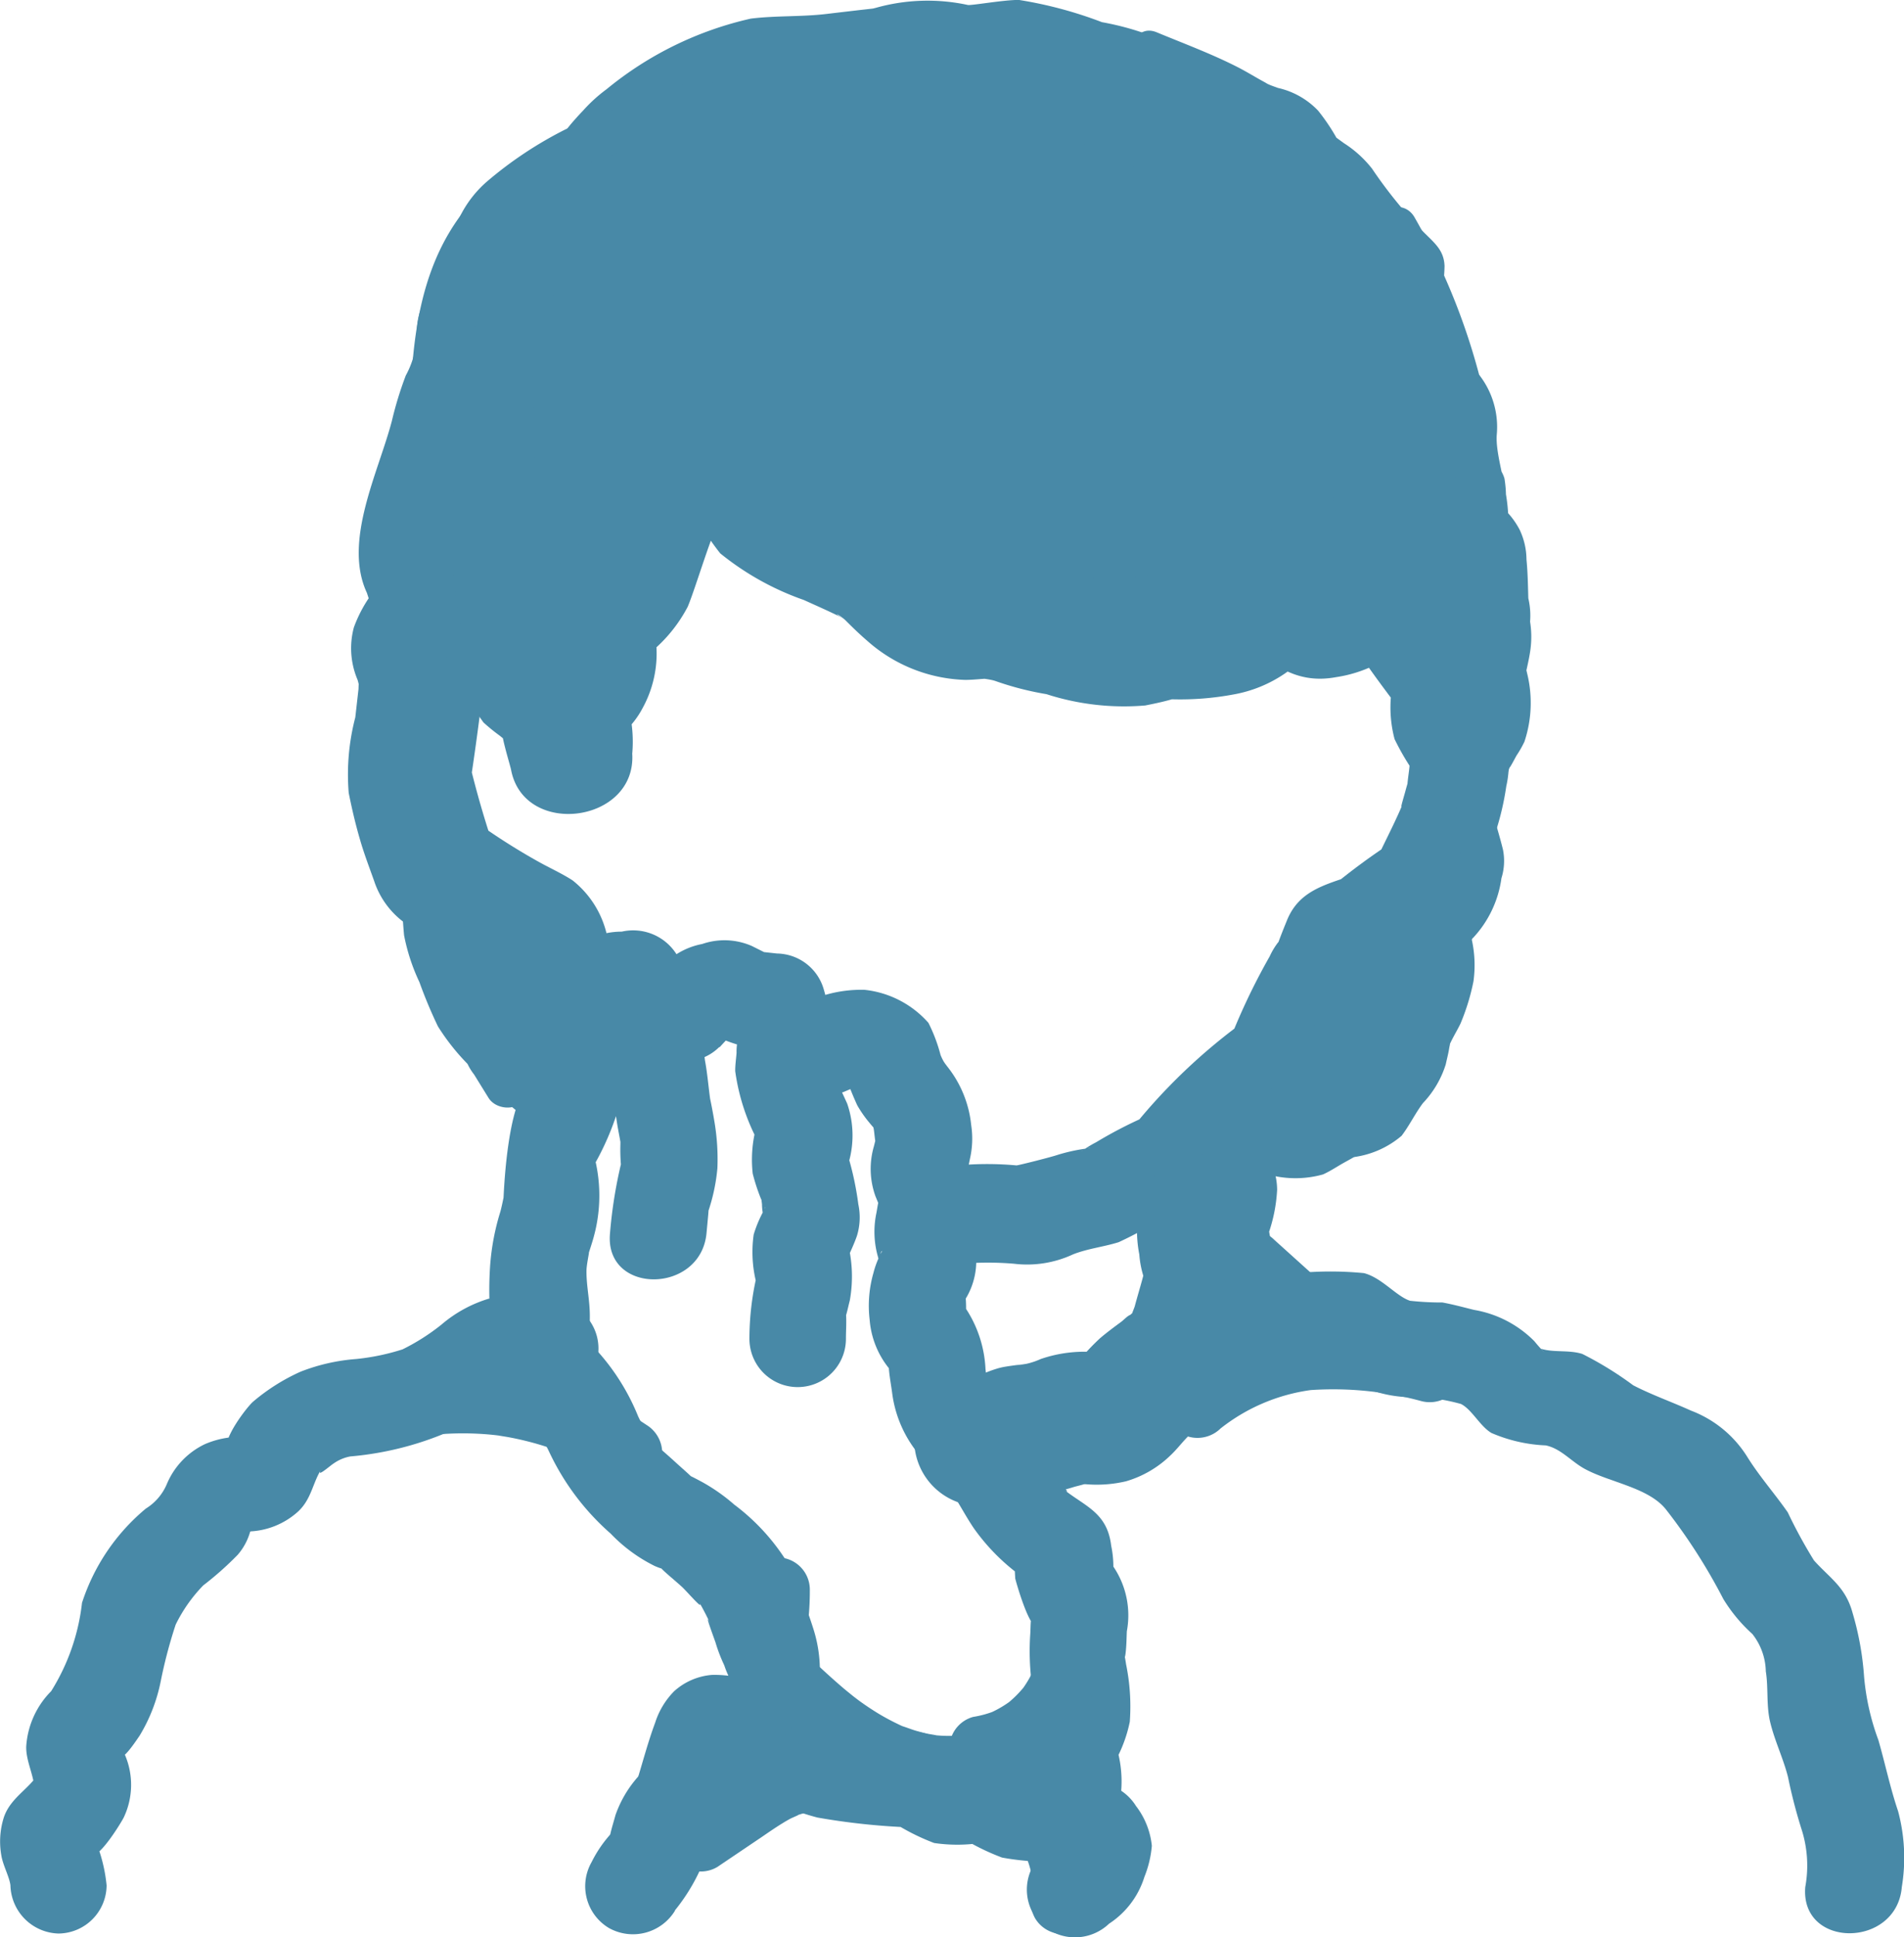 <svg xmlns="http://www.w3.org/2000/svg" width="51.473" height="52.341" viewBox="0 0 51.473 52.341">
  <g id="アイコン" transform="translate(0 -5.658)">
    <path id="パス_22833" data-name="パス 22833" d="M187.677,273.443a7.176,7.176,0,0,0-1.672-.049,3.547,3.547,0,0,0-1.275.7,5.716,5.716,0,0,1-1.051.668,6.1,6.1,0,0,1-1.256.261,5.18,5.18,0,0,0-1.5.342,5.361,5.361,0,0,0-1.293.818c-.181.168-.8.98-.7,1.283q.692-.457.309-.36a2.207,2.207,0,0,1-.258.039,2.424,2.424,0,0,0-.645.178,2.09,2.09,0,0,0-1.021,1.06,1.435,1.435,0,0,1-.574.68,5.521,5.521,0,0,0-1.727,2.548,5.69,5.69,0,0,1-.834,2.387,2.33,2.33,0,0,0-.674,1.492c-.013.431.261.867.216,1.264l.177-.657c-.213.5-.809.734-1,1.317a2.147,2.147,0,0,0-.064,1.032c.042.255.222.584.244.8a1.338,1.338,0,0,0,1.3,1.3,1.312,1.312,0,0,0,1.3-1.3,4.263,4.263,0,0,0-.18-.877l-.071-.2q-.1-.544-.161.271c.244.033.8-.883.874-1.027a2.054,2.054,0,0,0,.026-1.712l-.055-.19c-.133.293-.142.377-.029.255.113,0,.418-.465.487-.564a4.545,4.545,0,0,0,.576-1.491,13.078,13.078,0,0,1,.4-1.512,4.129,4.129,0,0,1,.745-1.059,8.655,8.655,0,0,0,.931-.826,1.626,1.626,0,0,0,.335-.615q.191-.291-.078-.074-.315.154.01.058a2.084,2.084,0,0,0,1.372-.544c.36-.341.386-.767.626-1.144-.177.278.244-.1.331-.151a1.139,1.139,0,0,1,.448-.189,8.591,8.591,0,0,0,3.131-.886,12.289,12.289,0,0,1,1.174-.834c.131-.058-.174.045.013,0a6.276,6.276,0,0,1,1.089.107,1.3,1.3,0,0,0,0-2.606Z" transform="translate(-172.797 -232.644)" fill="#4889a7"/>
    <path id="パス_22834" data-name="パス 22834" d="M195.437,275.153a9.09,9.09,0,0,0,2.033.516c.342,0,.695.051,1.034.035a7.431,7.431,0,0,1,1.054-.106l-.658-.178c.376.162.634.5.993.7a3.444,3.444,0,0,0,1.522.264,5.364,5.364,0,0,1,1.112.186c.3.151.513.6.825.784a4.134,4.134,0,0,0,1.47.336c.407.086.676.425,1.043.629.67.371,1.744.506,2.213,1.112a15.372,15.372,0,0,1,1.543,2.41,4.276,4.276,0,0,0,.784.944,1.683,1.683,0,0,1,.364,1.009c.074.461.007.931.123,1.392.123.5.351.966.477,1.464a14.014,14.014,0,0,0,.357,1.383,3.208,3.208,0,0,1,.11,1.589c-.139,1.67,2.471,1.662,2.61,0a4.863,4.863,0,0,0-.1-2.046c-.216-.638-.347-1.277-.534-1.926a6.517,6.517,0,0,1-.386-1.71,7.967,7.967,0,0,0-.31-1.72c-.189-.7-.6-.929-1.044-1.421a13.2,13.2,0,0,1-.709-1.3c-.358-.513-.763-.967-1.095-1.5a3.08,3.08,0,0,0-1.524-1.25c-.51-.232-1.064-.426-1.559-.683a9.406,9.406,0,0,0-1.375-.847c-.361-.116-.774-.032-1.119-.141l.093.1c-.1-.1-.187-.2-.274-.306a3,3,0,0,0-1.631-.844c-.281-.07-.567-.148-.853-.2a7.848,7.848,0,0,1-.874-.046c-.371-.12-.763-.622-1.246-.747a9.36,9.36,0,0,0-1.963.016,4.636,4.636,0,0,1-.764,0c-.355-.078-.676-.334-1.047-.413-1.637-.348-2.337,2.163-.693,2.513Z" transform="translate(-163.032 -232.977)" fill="#4889a7"/>
    <g id="グループ_6952" data-name="グループ 6952" transform="translate(9.385 5.658)">
      <path id="パス_22835" data-name="パス 22835" d="M191.129,278.625a8.418,8.418,0,0,1,1.405,0,2.943,2.943,0,0,0,1.6-.254c.4-.157.824-.2,1.231-.328a9.829,9.829,0,0,0,1.331-.744,3.583,3.583,0,0,0,1.457-1.164l.287-.386c.133-.183-.281.212-.055.1a3.458,3.458,0,0,0,.621-.558c.193-.17.4-.329.584-.506.248-.236-.12.081-.077.046.133-.1.27-.2.4-.306a3.779,3.779,0,0,0,.712-.6,4.1,4.1,0,0,0,.452-.979c.038-.091.251-.532.094-.235s.074-.123.112-.2c.112-.222.223-.444.348-.66a12.525,12.525,0,0,0,.848-1.8l-.928.927a4.538,4.538,0,0,0,1.405-.623c.139-.112.276-.228.415-.342.068-.057.141-.11.206-.17.21-.193-.345.174-.081.071a3.087,3.087,0,0,0,1.578-1.812,7.386,7.386,0,0,0,.77-2.379,2.744,2.744,0,0,0-.112-1.589c-.157-.3-.367-.58-.547-.864l.181.668a4.149,4.149,0,0,0,.014-1.325,3.526,3.526,0,0,0-.674-1.037,8.605,8.605,0,0,0-1.508-1.639c-1.3-1.089-3.19.779-1.878,1.876.19.158.374.335.573.48.107.077.429.392.042-.049.083.1.149.212.223.315.258.364.526.719.795,1.076l-.181-.668a3.341,3.341,0,0,0,.052,1.483,6.789,6.789,0,0,0,.613,1.022l-.181-.67-.03.4c-.009.122-.1.7-.02.378.083-.336-.068.191-.091.281-.039.148-.225.748,0,.168-.219.557-.508,1.1-.761,1.637l.477-.477a17.983,17.983,0,0,0-1.756,1.291l.586-.342c-.735.255-1.424.415-1.746,1.209-.091.225-.184.451-.262.68-.09.265.216-.252.023-.086a1.945,1.945,0,0,0-.229.381,17.561,17.561,0,0,0-1.148,2.439l.61-.793a15.659,15.659,0,0,0-3.315,3.168l.477-.477a11.737,11.737,0,0,0-1.314.683,2.866,2.866,0,0,0-.4.249c.122-.112.418-.116.084-.071a4.743,4.743,0,0,0-.758.174c-.235.074-1.045.277-1.08.274a8.705,8.705,0,0,0-1.48-.009c-1.7.084-1.711,2.739,0,2.654Z" transform="translate(-174.508 -244.479)" fill="#4889a7"/>
      <path id="パス_22836" data-name="パス 22836" d="M182.583,259.689c-.387.19-.787.365-1.166.571a4.3,4.3,0,0,0-1.2,1.315c-.122.162-.258.322-.368.493a2.451,2.451,0,0,0-.273,1.09l-.088.777c-.01.087-.026.175-.03.262s.094-.638.036-.29a6.1,6.1,0,0,0-.183,2.059c.083.413.181.837.3,1.244.109.384.255.763.389,1.14a2.274,2.274,0,0,0,.84,1.138c.189.142.38.28.57.419a19.625,19.625,0,0,0,2.262,1.32l-.773-1,.207.841a1.681,1.681,0,0,0,3.241-.892,2.611,2.611,0,0,0-.985-1.847c-.289-.187-.612-.331-.914-.5a17.32,17.32,0,0,1-1.94-1.257l.773,1c-.287-.834-.521-1.644-.725-2.5v.893c.158-1.009.294-2.016.412-3.029l-.229.847.88-1.179-.6.6,1.269-.621a1.687,1.687,0,0,0,.6-2.3,1.724,1.724,0,0,0-2.3-.6Z" transform="translate(-179.269 -244.542)" fill="#4889a7"/>
      <g id="グループ_6951" data-name="グループ 6951" transform="translate(1.704)">
        <g id="グループ_6950" data-name="グループ 6950" transform="translate(1.254 1.173)">
          <path id="パス_22837" data-name="パス 22837" d="M188.121,260.794l1.146.937.823,1.3,1.335.69,1.4.5,1.364.494,1.241.915,1.415.528,1.54-.292,1.458.218,1.48.043,1.5.06,1.088-1.56,1.175.9,1.118-.841.041.566.352-1.729-.263-1.675-.047-1.675.589-1.209-.837-1.061.12-1.323-.785-1.09-.994-.859-1.116-.647-1.057-.751-1.084-.7-1.084-.69-1.021-.919-1.261-.455-1.485.307-1.352-.8-1.429.567-1.419-.09-1.361.387-1.322.457-1.343.325-1.007,1-1.286.491-.9,1.033-.946.925-.9.979-1.04,1.063-.4,1.393-.247,1.423.041,1.44.475,1.363.248,1.324.226,1.41.448,1.339.712,1.183.925,1.165.19-1.4.037-1.384.49-1.279.584-1.235.872-1.032,1.009-.923.727-1.125" transform="translate(-181.31 -249.987)" fill="#4889a7"/>
        </g>
        <path id="パス_22838" data-name="パス 22838" d="M187.328,262.338c.178.149.352.318.542.452l.3.251c-.2-.293-.241-.338-.116-.132a6.788,6.788,0,0,0,.773,1.221,7.527,7.527,0,0,0,2.258,1.259c.383.174.771.342,1.144.536-.434-.226-.2-.171,0,.03.181.181.373.367.568.534a4.176,4.176,0,0,0,2.652,1.06c.262,0,.526-.042.789-.039-.654-.007-.17-.007.045.075a8.16,8.16,0,0,0,1.362.349,6.827,6.827,0,0,0,2.671.306c.206-.041.415-.084.616-.138.7-.184-.293-.03.157-.028a7.863,7.863,0,0,0,1.6-.129,3.568,3.568,0,0,0,2.416-1.624h-2.358c.867.673,1.53,1.375,2.727,1.154a3.573,3.573,0,0,0,2.24-1.27l-2.846-1.177-.052.5h3.335a3.558,3.558,0,0,0,.01-1.115c.015-.276-.017-.2-.1.217-.141.4-.151.483-.029.236a2.817,2.817,0,0,0,.329-.608,3.743,3.743,0,0,0,.338-2.329,26.772,26.772,0,0,0-.534-3.9,19.771,19.771,0,0,0-1.508-3.583,4.5,4.5,0,0,0-3.374-2.432l1,.766c-.551-.932-.886-1.657-2.058-1.871a5.918,5.918,0,0,0-.993-.13c-.518,0,.783.532.481.077a2.443,2.443,0,0,0-.667-.473,7.616,7.616,0,0,0-1.9-.606,11.168,11.168,0,0,0-2.239-.6c-.38-.009-1.293.155-1.388.135a5.158,5.158,0,0,0-2.487.078c-.49.119.565-.064.073,0-.207.028-.415.048-.622.073-.251.029-.5.058-.75.088-.692.086-1.393.045-2.079.13a9.381,9.381,0,0,0-3.9,1.908,4.15,4.15,0,0,0-.631.573c-.144.151-.29.312-.419.474-.309.384.465-.336.026.014-.558.447-1.195.774-1.766,1.2-2.545,1.884-2.549,5.03-2.511,7.9a11.828,11.828,0,0,0,.78,4.689,9.175,9.175,0,0,0,1.193,2.259,5.012,5.012,0,0,0,.444.361l.333.273c.291.258.2.072-.265-.557-.1.115.2,1.028.236,1.211.357,1.831,3.389,1.431,3.274-.444a3.661,3.661,0,0,0-.067-1.092c-.194-.419-.5.7-.12.48a2.418,2.418,0,0,0,.465-.615,3.065,3.065,0,0,0,.252-2.363l-.489,1.177a4,4,0,0,0,1.459-1.557c.2-.468.668-2.05.827-2.23a8.44,8.44,0,0,1,1.125-.979c1.676-1.335-.7-3.679-2.358-2.355a7.315,7.315,0,0,0-1.937,2.018,7.7,7.7,0,0,0-.506,1.527c-.061.194-.125.386-.187.579a1.749,1.749,0,0,0-.133.415q-.1.289.157-.241.363-.5.065-.225a2.713,2.713,0,0,0-1.3,1.428,2.407,2.407,0,0,0,0,.966c.036.3-.016,1.079.187.335.213-.782-.217.026-.39.277a2.317,2.317,0,0,0-.41.718,5.415,5.415,0,0,0,.019,1.737l3.276-.442a3.682,3.682,0,0,0-.718-2.033,9.416,9.416,0,0,0-.777-.634c-.355-.3.212.49.019,0-.1-.242-.2-.486-.307-.721-.117-.257-.248-.509-.387-.757-.364-.647-.077.258-.107-.373-.01-.238-.168-1.125-.078-.413-.046-.364-.081-.728-.123-1.092a11.677,11.677,0,0,1-.1-1.8c.009-.251.01-.483,0-.732a4.648,4.648,0,0,0-.044-.531c-.119-.683-.087.225-.065-.116a14.794,14.794,0,0,1,.248-1.591c.033-.181.074-.364.1-.547-.062.47-.151.328-.036.084.075-.162.168-.326.229-.494.226-.621-.165.067.035-.151.219-.238.449-.471.682-.7-.531.519.209-.1.39-.225a11.782,11.782,0,0,0,1.634-1.183,6.653,6.653,0,0,0,.637-.719c.3-.381-.441.307-.062.014.106-.083.222-.157.334-.235a10.707,10.707,0,0,1,1.537-.877c.242-.117.5-.213.735-.336.789-.406-1.119.033.016.061a13.28,13.28,0,0,0,1.886-.16c.565-.068,1.138-.11,1.7-.207a4.21,4.21,0,0,0,.979-.206c.486-.226-.8-.212-.581-.013a2.169,2.169,0,0,0,.7.155,4.108,4.108,0,0,0,2.445-.115c-.579.439-1.093-.2-.465.113a4.711,4.711,0,0,0,.744.248c.293.087.593.142.889.217s.558.162.841.235c.245.062.547.294.062-.013.17.107.325.238.492.349a5.126,5.126,0,0,0,2.369.632l-1.44-.825c.447.754.768,1.521,1.665,1.823a3.239,3.239,0,0,0,1.044.232c-.37.21-.916-.719-.428-.184a3.778,3.778,0,0,0,.48.434c.246.183.241.376.017-.061.078.152.146.313.217.468.119.254.235.51.355.763.168.354.351.7.515,1.054-.313-.679.173.444.239.684a15.133,15.133,0,0,1,.315,1.789c.026.178.055.355.078.535-.048-.357-.048-.393-.012,0,.028.3.064.6.09.906a4.41,4.41,0,0,0,.09,1.141c-.149-.094.516-1.09.084-.515a4.239,4.239,0,0,0-.331.608,5,5,0,0,0-.387,2.435c-.022,2.187,3.113,2.087,3.335,0l.052-.5c.152-1.444-1.923-2.185-2.846-1.177-.1.107-.21.212-.3.325-.522.673.058-.365.38-.091-.093-.08-.818.173-.985.209l1.623.428-.973-.754a1.693,1.693,0,0,0-2.358,0c-.113.145-.77.793-.734.944q1.072-.5.477-.335l-.465.107c-.17.045-.742.09-.068.045-.6.039-2.184-.136-2.656.329q1.238.087.655-.029l-.4-.087c-.175-.039-.351-.081-.528-.117-.373-.08-.755-.133-1.127-.226a5.413,5.413,0,0,0-2.453-.38c-.789.161.287-.051.407.223-.049-.11-.558-.309-.67-.357-.332-.142-.309-.174-.032.048-.2-.161-.376-.36-.568-.532a7.207,7.207,0,0,0-1.989-1.164c-.3-.135-.6-.262-.89-.418-.183-.1-.351-.223-.536-.315-.742-.363.261.6.18.245-.184-.819-1.074-1.473-1.668-1.966-1.638-1.363-4.009.98-2.358,2.355Z" transform="translate(-180.445 -249.178)" fill="#4889a7"/>
      </g>
      <path id="パス_22839" data-name="パス 22839" d="M191.179,280.4a2.437,2.437,0,0,0,2.052-.309c.213-.148-.47.146-.165.068.174-.039.116-.035-.177.013.19-.019.378-.044.567-.074a4.845,4.845,0,0,0,.684-.164c.078-.025.565-.133.19-.093s.059.016.136.019a3.46,3.46,0,0,0,1.085-.08,2.888,2.888,0,0,0,1.2-.7c.193-.18.348-.4.541-.576.326-.306-.267.18.014-.02.213-.151.421-.312.625-.473a3.812,3.812,0,0,0,.78-.813,5.391,5.391,0,0,0,.65-1.7,4.416,4.416,0,0,0,.08-2.335c-.03-.132-.086-.651-.042-.1-.028-.354-.116.341,0,.029a4.274,4.274,0,0,0,.235-1.189,1.8,1.8,0,0,0-1.785-1.784,1.826,1.826,0,0,0-1.784,1.784c.033-.547.023-.193-.028-.026-.032.107-.068.213-.094.322a3.361,3.361,0,0,0-.035,1.451,2.636,2.636,0,0,0,.146.692c-.029-.28-.039-.322-.029-.126l-.006.12c.041-.276.041-.318,0-.123l-.03.113c-.065.238-.136.473-.2.712-.02.08-.122.28-.1.354l.1-.241a1.538,1.538,0,0,1-.1.171c.175-.215.212-.27.112-.165-.042.042-.084.081-.129.12s-.087.075-.132.11c-.1.086-.058.049.141-.107-.075.01-.194.142-.261.191-.193.142-.387.286-.57.441a6.1,6.1,0,0,0-.483.5c-.106.115-.344.249.073-.012l-.08.049a.906.906,0,0,1,.51-.142,3.633,3.633,0,0,0-1.63.171,1.933,1.933,0,0,1-.645.168l.289-.041c-.2.022-.391.046-.586.077a1.776,1.776,0,0,0-.262.062,3,3,0,0,0-.709.326c-.239.158.2-.072.246-.087q-.252.063.307-.042.535.091.244.02a1.783,1.783,0,1,0-.95,3.436Z" transform="translate(-174.493 -239.756)" fill="#4889a7"/>
      <path id="パス_22840" data-name="パス 22840" d="M194.174,272a16.9,16.9,0,0,0,.479,3.86,1.342,1.342,0,0,0,1.634.927,1.356,1.356,0,0,0,.928-1.633,15.35,15.35,0,0,1-.293-1.537l.046.352A15.673,15.673,0,0,1,196.83,272a1.328,1.328,0,0,0-2.656,0Z" transform="translate(-172.563 -239.504)" fill="#4889a7"/>
      <path id="パス_22841" data-name="パス 22841" d="M188.08,250.8a10.411,10.411,0,0,0-4.333,2.14,12.9,12.9,0,0,0-2.491,4.341,15.451,15.451,0,0,0-1.356,5.013,3.885,3.885,0,0,0,1.36,3.7c.436.291.912-.187.822-.632a12.689,12.689,0,0,1-.17-3.876c.07-.653-.913-.721-1.1-.149a15,15,0,0,0-.734,5.052l1.1-.149a7.483,7.483,0,0,1,.22-4.357c.239-.681-.842-.974-1.08-.3a8.584,8.584,0,0,0-.22,4.953.563.563,0,0,0,1.1-.149,14.025,14.025,0,0,1,.693-4.753l-1.1-.149a13.634,13.634,0,0,0,.209,4.175l.824-.632c-1.087-.725-.886-2.533-.7-3.634a17.553,17.553,0,0,1,1.421-4.28,10.2,10.2,0,0,1,2.079-3.461,9.531,9.531,0,0,1,3.75-1.77c.687-.21.394-1.29-.3-1.079Z" transform="translate(-179.014 -248.462)" fill="#4889a7"/>
      <path id="パス_22842" data-name="パス 22842" d="M194.277,250.874c.78.323,1.089.407,1.844.786.315.158.606.365.924.518.193.091.969.5,1.122.429.042-.02-.212-.363-.2-.133a1.1,1.1,0,0,0,.158.232c.128.19.247.4.393.581a4.542,4.542,0,0,0,.906.725c.112.081.087.131-.084-.1a1.55,1.55,0,0,1,.122.184,4.809,4.809,0,0,0,.38.576,10.578,10.578,0,0,0,.689.835,4.353,4.353,0,0,0,.724.737c.191.126.2.029.062-.035-.226-.1.017-.264-.094.02a2.807,2.807,0,0,0-.084.776,8.607,8.607,0,0,0,.363,1.987,3.646,3.646,0,0,1,.1.979,8.3,8.3,0,0,0,.1,1.038,5.4,5.4,0,0,0,.191.877,2.5,2.5,0,0,0,.217.621c.145.194.048-.252.025-.125s-.045.249-.068.374a3.258,3.258,0,0,0-.074,1.128,6.954,6.954,0,0,1,.117.827c-.009-.477-.107.077-.168.262-.2.623-.526,1.343-.861,2.121-.283.654.682,1.225.967.564.27-.626.576-1.25.812-1.888a4.376,4.376,0,0,0,.355-1.177,9.388,9.388,0,0,0-.173-1.212c.045.522.061-.09.091-.251a4.244,4.244,0,0,0,.094-.519,4.032,4.032,0,0,0-.332-1.244,9.493,9.493,0,0,1-.2-1.992c-.071-.751-.406-1.48-.468-2.223.009.1.019-.135.042-.29a4.328,4.328,0,0,0,.081-.748c-.013-.441-.283-.634-.581-.937a12.335,12.335,0,0,1-1.38-1.7,3.044,3.044,0,0,0-.763-.69c-.088-.064-.175-.129-.265-.191-.151-.106.206.309.072.057a5.447,5.447,0,0,0-.5-.741,2.144,2.144,0,0,0-1.087-.615c-.084-.032-.177-.061-.261-.1-.161-.071.091.048-.126-.07s-.455-.265-.69-.386c-.706-.361-1.463-.642-2.2-.947-.666-.275-.956.806-.3,1.08Z" transform="translate(-172.683 -248.921)" fill="#4889a7"/>
      <path id="パス_22843" data-name="パス 22843" d="M180.277,265.953c.026.4.039.8.078,1.2a5.3,5.3,0,0,0,.415,1.266,12.687,12.687,0,0,0,.5,1.195,5.977,5.977,0,0,0,.787,1c.025.03.048.061.074.091.065.074-.08-.145-.057-.07a1.492,1.492,0,0,0,.174.28l.389.629c.231.373.943.368,1.024-.133.071-.429.17-.864.207-1.3s.041-.842.059-1.261l-.075.281.381-.577a.565.565,0,0,0-.2-.766c-.406-.241-.811-.483-1.221-.713a.565.565,0,0,0-.844.483c.044.439.107.867.181,1.3a4.178,4.178,0,0,0,.448,1.092l.88-.679-.861-.985-.792.79.667.632a.562.562,0,0,0,.879-.677c-.328-.741-.676-1.453-1.053-2.169l-.88.679,1.218,1.032.246-.935-.634.086a.558.558,0,0,0-.412.539c.03.393.059.784.093,1.177a4.5,4.5,0,0,0,.293,1.035c.052.152.1.306.155.457a.986.986,0,0,0,.364.431l.911.761a.563.563,0,0,0,.88-.679l-.629-1.359.077.283.151-1.173-1.044.283c.492.654,1,1.272,1.54,1.886.477.542,1.267-.252.793-.792a9.354,9.354,0,0,0-.8-.908c-.065-.058.106.148.064.084-.019-.03-.044-.058-.065-.087l-.21-.278-.354-.47a.566.566,0,0,0-1.044.281l-.094.726a1.251,1.251,0,0,0,.03.751c.2.448.413.892.619,1.337l.88-.679-1.131-.944.144.247-.2-.592-.146-.432c-.016-.046-.029-.1-.049-.142s-.015-.122-.013,0c0,.168,0-.08-.007-.126l-.033-.441-.051-.641-.412.539.635-.086a.561.561,0,0,0,.246-.934l-1.217-1.034a.563.563,0,0,0-.88.679c.377.716.725,1.428,1.053,2.168l.88-.677-.667-.632a.56.56,0,0,0-.792.79l.861.986a.557.557,0,0,0,.735.044.569.569,0,0,0,.145-.722l-.262-.536c-.023-.049-.045-.1-.071-.148-.057-.1.068.081.036.088l-.039-.228c-.036-.213-.055-.438-.11-.648-.017-.067.017.2.014.1,0-.061-.013-.123-.019-.184l-.026-.273-.842.483c.41.231.815.473,1.221.713l-.2-.766a2.075,2.075,0,0,0-.458.864c-.026.3-.029.6-.043.906a1.261,1.261,0,0,0-.016.345c-.025-.087.03-.2.006-.059-.012.067-.022.133-.032.2l-.142.867,1.024-.133a10.412,10.412,0,0,0-.663-1.044,9.645,9.645,0,0,0-.755-.922c.094.091.09.125.032-.013l-.151-.355-.26-.61c-.033-.08.055.16.043.1a.543.543,0,0,0-.032-.093l-.117-.333a3.545,3.545,0,0,0-.239-.674c-.051-.08,0,.152.009.106a.437.437,0,0,0-.006-.1c-.009-.136-.019-.273-.028-.409l-.045-.689a.572.572,0,0,0-.56-.56.564.564,0,0,0-.56.56Z" transform="translate(-178.816 -241.881)" fill="#4889a7"/>
      <path id="パス_22844" data-name="パス 22844" d="M198.523,253.86a15.5,15.5,0,0,1,2.116,6.889,34.067,34.067,0,0,1,.084,3.79c-.017.683-.049,1.364-.086,2.044-.016.291-.025.586-.048.876a1.894,1.894,0,0,1-.062.519q-.231.289.022.2c-.7-.128-1.008.951-.3,1.079,1.324.239,1.433-1.293,1.483-2.232.094-1.7.171-3.406.1-5.108a17.622,17.622,0,0,0-2.34-8.617c-.378-.612-1.349-.051-.969.564Z" transform="translate(-170.645 -247.443)" fill="#4889a7"/>
      <path id="パス_22845" data-name="パス 22845" d="M200.886,257.179a15.125,15.125,0,0,1,.508,1.492,7.7,7.7,0,0,0,.22,1.752,3.491,3.491,0,0,0,.48.8c.1.132.049-.312,0,.106a2.378,2.378,0,0,0,0,.547,1.264,1.264,0,0,0,.3.637c.1.138.2.275.294.416-.2-.291-.045-.117-.019.165.048.518.02,1.037.078,1.553.022.191.054.383.078.574s.093-.345-.032.1a2.735,2.735,0,0,0-.1.916c.013.181.065.36.081.539,0,.022.009.357.016.154-.006.18-.054.357-.065.536-.03.454.091-.075-.023.1a6.429,6.429,0,0,0-.711,1.717l1.1.148.009-.592c0-.113.007-.228.006-.342,0-.154-.194.286-.01.1a2,2,0,0,0,.529-1.006,3.586,3.586,0,0,0-.055-1.1,1.988,1.988,0,0,0-.159-.644c-.084-.074-.217.381-.028.241a1.568,1.568,0,0,0,.184-.377,2.04,2.04,0,0,0,.057-2.105c-.091-.139-.36-.71-.245-.236a4.41,4.41,0,0,1-.068-.661c-.025-.32,0-.645-.03-.966-.057-.738-.335-1.5-.3-2.01a2.289,2.289,0,0,0-.844-2c-.074-.064-.154-.145-.233-.2-.268-.2.126.313-.013.03-.094-.187-.151-.393-.242-.581a5.2,5.2,0,0,0-.737-.911c.274.348.033-.083-.026-.294a1.97,1.97,0,0,0-.132-.436c-.2-.367-.686-.458-1.051-.618.123.054.219.233.093.081-.109-.132-.2-.278-.306-.416a1.321,1.321,0,0,0-.454-.419,2.531,2.531,0,0,0-.619-.249c-.447-.1.315.045.12.149l-.232-.329a1.384,1.384,0,0,0-1.022-.709l-.4-.083c.025-.091.351.528.168.022a4.522,4.522,0,0,0-.37-.651.56.56,0,0,0-.967.564,3.9,3.9,0,0,0,.587.992.929.929,0,0,0,.381.173,1.784,1.784,0,0,0,.457.1l.138.029q.309.087-.178-.2s.58.812.69.889a2.811,2.811,0,0,0,.539.22,1.425,1.425,0,0,0,.278.112c.236-.013-.173-.322-.129-.1a1.9,1.9,0,0,0,.734.824,1.87,1.87,0,0,0,.58.248c.477.051-.58.057-.084-.235a2.962,2.962,0,0,0,.094.339,2.035,2.035,0,0,0,.38.858c.145.173.322.319.47.49-.3-.345.048.183.129.376a2.234,2.234,0,0,0,.686.841c.238.222.091.045.218.257.065.11.106.233.17.344.139.242.028.254.041-.007a5.608,5.608,0,0,0-.042,1.056c.046.331.181.65.236.982.113.671.006,1.289.165,2.105a1.991,1.991,0,0,0,.519.987l.036.055q.157.276.007-.289s-.026.212-.032.232a4.834,4.834,0,0,0-.072.552c-.149.439-.448.708-.4,1.188.058.586.158.673.186,1.183a1.865,1.865,0,0,1,0,.312c.041-.348.075-.2-.058-.042a2.781,2.781,0,0,0-.374.57,3.542,3.542,0,0,0-.1,1.311.563.563,0,0,0,1.1.149c.093-.3.162-.626.284-.919-.077.186.146-.238.167-.273a2.9,2.9,0,0,0,.213-.374,3.318,3.318,0,0,0,.073-1.843c-.1-.455-.061.112-.016-.1.042-.191.087-.392.11-.586a2.592,2.592,0,0,0-.012-.695c-.077-.555-.035-1.008-.1-1.7a1.905,1.905,0,0,0-.184-.8,2.156,2.156,0,0,0-.329-.467c-.271-.261-.067.09-.062-.048a3.113,3.113,0,0,0-.02-.869c-.091-.32-.39-.554-.528-.851a2.486,2.486,0,0,0-.133-.6c-.035-.322.014-.651-.041-.971a9.023,9.023,0,0,0-.526-1.6c-.251-.667-1.334-.378-1.08.3Z" transform="translate(-171.903 -247.979)" fill="#4889a7"/>
      <path id="パス_22846" data-name="パス 22846" d="M189.8,250.6l-.592.152c-.128.033-.26.08-.389.1.2-.032-.017-.01-.061-.007a3.33,3.33,0,0,0-1.272.145,7.65,7.65,0,0,1-1.128.6,9.435,9.435,0,0,0-1.208.448,10.579,10.579,0,0,0-2.129,1.412,3.028,3.028,0,0,0-1.038,2.075,2.391,2.391,0,0,0-.041.291c0,.291.213-.268.051-.028-.149.219-.335.421-.5.628a1.819,1.819,0,0,0-.368,1.17,2.445,2.445,0,0,1-.3,1.106,9.734,9.734,0,0,0-.376,1.227c-.367,1.4-1.327,3.255-.674,4.649,0,.006.109.323.1.326q.141-.568.033-.344l-.072.141a3.64,3.64,0,0,0-.415.809,2.179,2.179,0,0,0,.1,1.414,2.085,2.085,0,0,1,.084.492c.03.239.039.492.088.728a7.7,7.7,0,0,0,.525,1.33c.281.66,1.247.09.967-.566l-.223-.523c-.068-.16-.225-.76-.152-.273-.061-.416-.08-.842-.155-1.257-.035-.184-.087-.367-.129-.55-.019-.081-.043-.389-.1-.447-.218-.209.029.345-.071.287-.029-.017.58-1.051.612-1.215a2.467,2.467,0,0,0-.286-1.187,1.458,1.458,0,0,1-.083-.255c.058.273-.023.3.019.154.081-.29.132-.589.207-.88.189-.731.42-1.453.612-2.184.2-.748.518-1.453.716-2.189a3.283,3.283,0,0,0,.119-1.118c-.067-.564.146.325-.123.122,0,0,.175-.212.138-.174a4.454,4.454,0,0,0,.555-.7,2.361,2.361,0,0,0,.283-1.115c.032-.339.251-.557.51-1.021.109-.2-.088.064-.116.088a2.332,2.332,0,0,1,.29-.2c.187-.12.374-.249.555-.38.291-.212.56-.48.867-.664.848-.5,1.609-.494,2.513-1.069.084-.054.186-.107.265-.168.187-.144-.312-.049.007,0a3.716,3.716,0,0,0,.8-.019,7.953,7.953,0,0,0,1.277-.284.56.56,0,0,0-.3-1.079Z" transform="translate(-179.24 -248.546)" fill="#4889a7"/>
      <path id="パス_22847" data-name="パス 22847" d="M181.29,267.415a1.781,1.781,0,0,0-.006.393,3.264,3.264,0,0,0,.579,1.654,6.783,6.783,0,0,0,1.331,1.364,1.284,1.284,0,0,0,.841.348,1.217,1.217,0,0,0,.841-.348,1.2,1.2,0,0,0,.348-.841,1.154,1.154,0,0,0-.348-.84,6.551,6.551,0,0,1-1.066-1.016l.186.241a2.743,2.743,0,0,1-.336-.568l.119.283a2.246,2.246,0,0,1-.152-.548l.042.315a1.83,1.83,0,0,1,0-.436,1.183,1.183,0,0,0-.348-.84,1.214,1.214,0,0,0-.841-.348,1.2,1.2,0,0,0-.842.348l-.186.241a1.186,1.186,0,0,0-.162.6Z" transform="translate(-178.366 -241.506)" fill="#4889a7"/>
    </g>
    <path id="パス_22848" data-name="パス 22848" d="M186.135,286.612a5.132,5.132,0,0,0,.706-1.148c.115-.334.187-.687.28-1.028l-.336.574a4.46,4.46,0,0,0,.993-.953,5.55,5.55,0,0,0,.41-1.341l-.911.909a4.892,4.892,0,0,0,1.447-.529l-1,.132c.219.078.438.162.658.238.51.174-.336-.184.144.061a6.75,6.75,0,0,0,1.465.573,18.47,18.47,0,0,0,2.646.271l-.658-.178a5.982,5.982,0,0,0,1.167.595,4.288,4.288,0,0,0,1.327-.012l-.66-.178a6.254,6.254,0,0,0,1.17.584,6.9,6.9,0,0,0,1.3.112l-.658-.178c.26.157.515.329.782.473a1.986,1.986,0,0,0,1.417.109l-1.473-.6.249.418-.132-1-.235.76.336-.574-.538.425a1.308,1.308,0,0,0,0,1.841,1.336,1.336,0,0,0,1.844,0,2.335,2.335,0,0,0,.956-1.267,2.888,2.888,0,0,0,.2-.838,2.108,2.108,0,0,0-.428-1.074,1.354,1.354,0,0,0-1.473-.6l-.349.061,1,.13a5.013,5.013,0,0,0-1.156-.641,6.661,6.661,0,0,0-1.3-.112l.658.178a6.287,6.287,0,0,0-1.169-.584,4.287,4.287,0,0,0-1.327.012l.658.178c-.281-.152-.558-.32-.847-.458a4.11,4.11,0,0,0-1.414-.257c-.3-.028-.6-.039-.906-.043a.686.686,0,0,0-.2-.006c-.132.051.423.11.235.028a3.181,3.181,0,0,0-.608-.152c-.471-.093.148.123-.025.025s-.362-.18-.541-.265c-.32-.152-.647-.28-.98-.4a1.755,1.755,0,0,0-1.554.025,2.328,2.328,0,0,0-.313.168c-.178.126.286-.032.112-.058a1.915,1.915,0,0,0-.519.1,1.292,1.292,0,0,0-.911.911l-.278,1.031.335-.576a3.087,3.087,0,0,0-1.2,1.55c-.046.17-.1.339-.139.51a.83.83,0,0,0-.052.19c.022.083.231-.318.078-.207a3.368,3.368,0,0,0-.532.776,1.315,1.315,0,0,0,.468,1.782,1.332,1.332,0,0,0,1.785-.467Z" transform="translate(-167.892 -229.332)" fill="#4889a7"/>
    <path id="パス_22849" data-name="パス 22849" d="M189.309,289.521a3.7,3.7,0,0,0,1.376-4.108,13.771,13.771,0,0,0-.741-1.866,5.742,5.742,0,0,0-1.407-1.518,4.969,4.969,0,0,0-.832-.59c-.075-.042-.568-.307-.345-.155.2.138-.267-.267-.371-.363-.087-.08-.174-.158-.262-.236s-.515-.452-.354-.278-.18-.287-.233-.383c-.074-.128-.136-.245-.2-.378a6,6,0,0,0-1.235-1.908c-.448-.422.078.119.064.217a1.581,1.581,0,0,0-.162-.545c-.1-.27-.045.364.006-.065a3.64,3.64,0,0,0,.016-.576c-.017-.358-.09-.7-.086-1.06,0-.206.142-.779.012-.31.055-.2.129-.4.183-.6a4.188,4.188,0,0,0-.1-2.551l-.131,1a7.363,7.363,0,0,0,1.08-2.651c.017-.165.036-.329.055-.494.016-.136.13-.77.062-.507-.09.341.277-.758.144-.454-.12.277.107-.152.132-.2.062-.12.136-.235.2-.352l-.779.6.789-.135-1.473-.6.657.895-.132-1a3.949,3.949,0,0,0-.1,2c.032.122.164.7.058.119.029.154.041.313.061.468.036.284.073.568.119.851.029.171.065.342.093.515.064.426-.012-.436-.013-.006a4.83,4.83,0,0,0,.012.522c.038.392.094-.362.007-.007a12.515,12.515,0,0,0-.3,1.884c-.157,1.669,2.453,1.657,2.609,0,.016-.174.033-.348.048-.521.051-.6-.058.142.029-.159a5.051,5.051,0,0,0,.217-1.073,6.039,6.039,0,0,0-.072-1.211c-.025-.157-.054-.315-.084-.47-.117-.594.009.154-.035-.158-.051-.358-.078-.721-.145-1.076a2.609,2.609,0,0,0-.148-.623c-.149-.289-.165.9.039.178a2.473,2.473,0,0,0-.667-2.435,1.387,1.387,0,0,0-1.473-.6,2.016,2.016,0,0,0-1.585.76,4.542,4.542,0,0,0-.67,1.48,9.862,9.862,0,0,0-.228,1.443c-.017.154-.039.309-.051.463-.007.08-.081.31-.041.371-.128-.194.4-.844-.006-.325-.544.684-.608,2.961-.616,3-.026.125-.051.244-.083.367a6.456,6.456,0,0,0-.287,1.6,9.333,9.333,0,0,0,.229,2.638,3.068,3.068,0,0,0,.826,1.372c.371.373-.026-.157.2.252.117.213.241.406.345.625a6.744,6.744,0,0,0,1.669,2.221,4.255,4.255,0,0,0,1.188.873c.538.232-.133-.207.3.181.144.129.293.252.435.381s.693.777.423.342a6.8,6.8,0,0,1,.368.706c-.239-.515.068.312.116.449a4.231,4.231,0,0,0,.238.622,2.566,2.566,0,0,0,.115.289c-.293-.039-.21.168-.294.4-.042.113-.1.222-.141.336-.244.651.039-.273.161-.22a4.37,4.37,0,0,0-.65.5c-1.324,1.028.534,2.859,1.844,1.843Z" transform="translate(-168.688 -235.717)" fill="#4889a7"/>
    <path id="パス_22850" data-name="パス 22850" d="M186.9,269.589l.483-.521-.576.335.648-.168-1.006-.132a4.192,4.192,0,0,0,1.1.457c.3.051.61.071.913.1l-1.257-.957c.07.325.126.654.209.974.064.255.014-.406-.033-.222a1.526,1.526,0,0,0-.02.283c-.012.164-.038.331-.036.494a5.685,5.685,0,0,0,.795,2.214l-.132-1a3.4,3.4,0,0,0-.19,1.554,5.259,5.259,0,0,0,.207.642c.119.307-.017-.319,0-.17l.044.355a1.35,1.35,0,0,0,.041.326c.087.191-.022-.226.052-.254-.013,0-.028.071-.035.083a3.3,3.3,0,0,0-.283.667,3.381,3.381,0,0,0,.145,1.554v-.693a7.547,7.547,0,0,0-.26,1.955,1.3,1.3,0,0,0,2.609,0c0-.232.02-.471,0-.7-.023-.313-.119.425-.017.129.051-.151.081-.312.122-.467a3.668,3.668,0,0,0-.106-1.73v.693c.1-.236.217-.47.3-.712a1.7,1.7,0,0,0,.036-.848,8.214,8.214,0,0,0-.355-1.549v.693a2.642,2.642,0,0,0,.054-1.865c-.1-.219-.2-.439-.312-.653-.133-.258.109.377.062.144a3.86,3.86,0,0,0-.126-.4.985.985,0,0,0-.091-.286c.033.033-.007.378.045.287a.576.576,0,0,0,.012-.16c.015-.207.049-.422.046-.631a7.75,7.75,0,0,0-.273-1.4,1.336,1.336,0,0,0-1.259-.956l-.739-.081.658.178c-.2-.1-.4-.2-.6-.3a1.846,1.846,0,0,0-1.343-.054,1.968,1.968,0,0,0-.935.457c-.158.151-.3.323-.447.483a1.3,1.3,0,0,0,1.844,1.843Z" transform="translate(-167.449 -235.632)" fill="#4889a7"/>
    <path id="パス_22851" data-name="パス 22851" d="M189.111,270.4l.909-.384-1,.13.947.293-.911-.909a8.65,8.65,0,0,0,.452,1.218,3.179,3.179,0,0,0,.326.468c.345.423.071-.039.116.155.026.11.043.541.129.609.048-.635.036-.795-.033-.476l-.088.354a2.175,2.175,0,0,0,.043,1.349l.133.323q.161.455.052-.489c-.075.043-.142.529-.161.621a2.451,2.451,0,0,0,.042,1.177c.216.879-.028-.12.116-.155a2.459,2.459,0,0,0-.239.6,3.213,3.213,0,0,0-.1,1.267,2.381,2.381,0,0,0,.552,1.341c.215.183-.071-.879-.038-.113.01.238.061.5.093.737a3.237,3.237,0,0,0,1.063,2.016c.152.162.313.326.455.5-.344-.421.11.2.168.291.178.281.336.579.523.854a5.577,5.577,0,0,0,1.752,1.6l-.645-1.125a8.462,8.462,0,0,0,.012.879c.006.045.378,1.372.594,1.292-.133.049-.057-1.021-.165-.2-.017.132-.014.271-.022.4a6.825,6.825,0,0,0,.015,1.13c.016.133.042.267.062.4l.052.341c-.029-.254-.042-.3-.039-.154a3.984,3.984,0,0,0-.01.61c-.261-.1.394-.874.013-.31a2.532,2.532,0,0,0-.159,2.314l.335-1.267-.608.668c-1.127,1.238.713,3.087,1.846,1.843a3.633,3.633,0,0,0,.943-1.244,3.207,3.207,0,0,0-.225-1.56l-.13,1a3.75,3.75,0,0,0,.595-1.389,5.664,5.664,0,0,0-.1-1.549c-.094-.637-.048.183,0-.445.012-.149.013-.3.02-.451a2.346,2.346,0,0,0-.364-1.747,2.744,2.744,0,0,0-.059-.564c-.11-.927-.737-1.066-1.35-1.575.42.348-.123-.228-.206-.335-.181-.232.22.374.032.02-.052-.1-.117-.2-.175-.293a10.874,10.874,0,0,0-.824-1.234,9.045,9.045,0,0,0-.818-.883c-.025-.023-.236-.255-.242-.251.67-.489.2.86.262.322a1.973,1.973,0,0,0-.068-.463c-.022-.142.043.373-.009-.084a3.247,3.247,0,0,0-.519-1.614c-.4-.576-.074.531-.009.139a3.658,3.658,0,0,0-.009-.471c0-.132-.155.328.046-.03a1.959,1.959,0,0,0,.16-1.5,2.167,2.167,0,0,0-.11-.41c-.174-.361.5.223-.032.486.09-.045.177-.639.193-.74a1.685,1.685,0,0,0-.052-.9c-.075-.241-.209-.9-.246-.294-.045.706.122-.173.158-.347a2.428,2.428,0,0,0,.033-.911,3.021,3.021,0,0,0-.622-1.55,2.934,2.934,0,0,1-.183-.262c.235.368.038.091-.025-.088a4.339,4.339,0,0,0-.326-.861,2.682,2.682,0,0,0-1.727-.892,3.468,3.468,0,0,0-1.914.518,1.31,1.31,0,0,0-.467,1.782,1.337,1.337,0,0,0,1.783.467Z" transform="translate(-166.333 -235.225)" fill="#4889a7"/>
    <path id="パス_22854" data-name="パス 22854" d="M195.783,273.585l.85.767a7.814,7.814,0,0,0,.966.8,4.616,4.616,0,0,0,2.258.55.875.875,0,0,0,.87-.869.889.889,0,0,0-.87-.869c-.155-.01-.312-.02-.467-.035l-.116-.012q-.146-.017.057.009c0,.006-.212-.036-.229-.039-.046-.01-.442-.086-.444-.128.119.052.135.059.049.02-.035-.016-.068-.033-.1-.052a2.019,2.019,0,0,1-.177-.11c-.184-.125.09.087-.041-.028-.061-.054-.123-.1-.184-.158l-.39-.352-.8-.721a.869.869,0,0,0-1.23,1.228Z" transform="translate(-162.567 -233.201)" fill="#4889a7"/>
    <path id="パス_22855" data-name="パス 22855" d="M196.007,276.672a5.03,5.03,0,0,1,2.446-1.045,9.079,9.079,0,0,1,3,.3.888.888,0,0,0,1.07-.606.878.878,0,0,0-.608-1.069,10.4,10.4,0,0,0-3.924-.3,6.818,6.818,0,0,0-3.213,1.491.874.874,0,0,0,0,1.23.892.892,0,0,0,1.23,0Z" transform="translate(-163.02 -232.409)" fill="#4889a7"/>
    <path id="パス_22856" data-name="パス 22856" d="M181.242,276.454a8.208,8.208,0,0,1,1.321,0c.117.01.235.022.351.038-.157-.022.175.03.206.036.2.036.4.081.6.133s.4.113.592.18c.11.038.22.081.331.122s.109.045.036.015l.161.071a8.218,8.218,0,0,1,1.15.651.876.876,0,0,0,1.19-.312.889.889,0,0,0-.313-1.188,8.881,8.881,0,0,0-5.626-1.48.869.869,0,1,0,0,1.737Z" transform="translate(-169.389 -232.04)" fill="#4889a7"/>
    <path id="パス_22857" data-name="パス 22857" d="M186.586,285l1.186-.8c.189-.129.377-.26.571-.378.07-.044.141-.084.213-.123.032-.017.32-.138.162-.083a2.656,2.656,0,0,1,.319-.09c.244-.052-.136,0,.115-.01.235-.006.467,0,.7.007a4.046,4.046,0,0,0,1.433-.144.869.869,0,1,0-.461-1.675,2.063,2.063,0,0,1-.335.086c.167-.026-.165,0-.2,0-.235,0-.468-.013-.7-.019a3.6,3.6,0,0,0-1.409.194,13.065,13.065,0,0,0-2.472,1.536.869.869,0,1,0,.877,1.5Z" transform="translate(-167.182 -228.904)" fill="#4889a7"/>
    <path id="パス_22858" data-name="パス 22858" d="M191.493,283.9a1.9,1.9,0,0,1,.287.013l-.232-.032a2.035,2.035,0,0,1,.473.128l-.207-.087a2.224,2.224,0,0,1,.461.268l-.177-.136a2.163,2.163,0,0,1,.377.378l-.136-.177a2.3,2.3,0,0,1,.278.489l-.087-.207a2.591,2.591,0,0,1,.158.59l-.03-.231a2.841,2.841,0,0,1,0,.7l.03-.232c-.006.043-.012.087-.019.13a.944.944,0,0,0,.087.67.872.872,0,0,0,1.19.312.847.847,0,0,0,.4-.519,3.354,3.354,0,0,0-.508-2.58,2.86,2.86,0,0,0-2.348-1.217.869.869,0,1,0,0,1.737Z" transform="translate(-164.776 -228.679)" fill="#4889a7"/>
    <path id="パス_22859" data-name="パス 22859" d="M193.391,280.931a3.551,3.551,0,0,1-.3.325q-.072.067-.148.13c-.016.013-.148.117-.028.025s.013-.012-.01.006a3.869,3.869,0,0,1-.376.235c-.065.035-.132.07-.2.1-.029.014-.061.026-.09.041.055-.029.178-.071.048-.022a3.541,3.541,0,0,1-.4.128c-.073.019-.145.035-.217.049l-.1.017c-.157.026.023.017.061-.007a.666.666,0,0,1-.222.02q-.1,0-.2,0a3.374,3.374,0,0,1-.468-.033.869.869,0,0,0-.869.869.883.883,0,0,0,.254.615,1.029,1.029,0,0,0,.615.254,4.439,4.439,0,0,0,3.873-1.527.93.93,0,0,0,.254-.613.869.869,0,0,0-1.485-.615Z" transform="translate(-165.11 -229.344)" fill="#4889a7"/>
    <path id="パス_22860" data-name="パス 22860" d="M187.1,281.353c1.451,1.354,3.152,2.777,5.272,2.645a.869.869,0,1,0,0-1.739,3.6,3.6,0,0,1-.65-.013c.19.022-.136-.028-.17-.036-.107-.023-.212-.051-.316-.081s-.207-.071-.312-.106c-.171-.058.086.046-.1-.038-.2-.094-.391-.193-.58-.306s-.38-.241-.561-.373c0,0-.213-.164-.091-.068-.088-.07-.175-.141-.262-.212-.345-.289-.676-.6-1-.9a.869.869,0,1,0-1.23,1.228Z" transform="translate(-166.473 -229.706)" fill="#4889a7"/>
    <path id="パス_22861" data-name="パス 22861" d="M192.9,280.124a2.807,2.807,0,0,1-.189.687l.087-.207a2.937,2.937,0,0,1-.38.644l.136-.177a3.055,3.055,0,0,1-.531.529l.175-.136a2.9,2.9,0,0,1-.645.377l.209-.087a2.76,2.76,0,0,1-.622.175.871.871,0,0,0-.521.4.869.869,0,0,0,.313,1.189l.207.087a.893.893,0,0,0,.463,0,3.714,3.714,0,0,0,2.972-3.017.959.959,0,0,0-.087-.67.871.871,0,0,0-1.19-.312.828.828,0,0,0-.4.519Z" transform="translate(-164.832 -229.88)" fill="#4889a7"/>
    <path id="パス_22862" data-name="パス 22862" d="M187.166,279.07c0,.193,0,.384-.016.576a1.892,1.892,0,0,1-.028.286c.054-.22-.013.083-.022.125a6.5,6.5,0,0,1-.271,1.044c-.032.09-.067.18-.1.27s-.035.088.006-.009c-.02.043-.039.087-.059.13-.071.152-.146.3-.229.449-.093.167-.194.331-.3.489-.054.08-.11.157-.167.235.122-.167-.064.077-.087.106a.869.869,0,0,0,1.23,1.228,7.581,7.581,0,0,0,1.788-4.929.87.87,0,0,0-1.74,0Z" transform="translate(-167.018 -230.46)" fill="#4889a7"/>
    <path id="パス_22863" data-name="パス 22863" d="M188.5,280.831a2.985,2.985,0,0,0-1.63-.439,1.729,1.729,0,0,0-1.021.441,2.129,2.129,0,0,0-.513.85c-.191.512-.331,1.048-.492,1.57l-.521,1.682a.876.876,0,0,0,.608,1.067A.888.888,0,0,0,186,285.4l.877-2.836c.032-.1.064-.207.1-.309a.819.819,0,0,0,.048-.133c-.007.071-.074.152-.007.029a.734.734,0,0,0,.071-.119l-.067.091c.054-.051.051-.054-.007-.007-.126.074.039-.012.046-.023-.017.028-.189.09-.036.025.074-.03-.207,0-.048.007.045,0,.091,0,.135,0,.1,0-.19-.048-.038,0,.046.015.094.023.141.036s.093.029.139.046c.03.01.177.087.059.022s.029.014.057.028l.154.078a.869.869,0,1,0,.877-1.5Z" transform="translate(-167.624 -229.478)" fill="#4889a7"/>
    <path id="パス_22864" data-name="パス 22864" d="M201.818,264.8l.233.847c.007.025.028.171.052.187-.051-.032.067-.4-.014-.207a2.673,2.673,0,0,0-.1.442c-.035.162-.067.325-.106.484-.026.1.087-.152.026-.067l-.093.132a5.468,5.468,0,0,0-.519.761,6.862,6.862,0,0,0-.289.858c-.016.054-.036.106-.052.158.017-.054.078-.171.02-.048-.071.149-.136.3-.2.454a15.768,15.768,0,0,0-.554,1.488c-.207.612.681.934,1.009.425a9.391,9.391,0,0,0,.584-.909,3.726,3.726,0,0,0,.146-1.283c0,.048-.036.165.007.013.03-.112.051-.226.077-.339.039-.177.093-.355.12-.534a5.207,5.207,0,0,0-.052-1.132h-1.1c.062.594.128,1.182.231,1.77a2.409,2.409,0,0,0,.086.489c-.207-.067.062-.4-.016-.215a1.906,1.906,0,0,0-.068.257c-.048.186-.1.37-.145.555-.014.058-.03.116-.045.174.055-.213.038-.09,0-.014a4.567,4.567,0,0,0-.4.845c-.051.174-.078.361-.116.538-.016.075-.028.154-.049.228.058-.2.054-.094-.01-.036a7.451,7.451,0,0,0-1.029,1.485l.331-.254a7.335,7.335,0,0,0-1.968.847c-.232.162.1-.084.154-.013a.789.789,0,0,0-.2-.009,5.664,5.664,0,0,0-.7-.033c-.016,0-.093-.015-.1,0,.029-.026.31.135.231.054a1.037,1.037,0,0,0-.238-.133l-.51-.284-.132,1.008.367-.133a1.676,1.676,0,0,0,.18-.067c.074-.036-.2,0-.062.007.322,0,.645-.017.967-.028a2.823,2.823,0,0,0,1.415-.7,3.193,3.193,0,0,0,.834-1.308c.215-.463.363-.961.538-1.44l-1.086-.146.019.56a2.926,2.926,0,0,0,.025.766c.059.162.183-.284.032-.151a1.5,1.5,0,0,0-.189.257l-.39.531.477-.273c-.348.038-.706.106-1.056.113s-.728-.051-1.086-.075l.39.941.628-.567c.039-.036.078-.073.119-.107.084-.073-.146.1-.059.046.106-.058.21-.12.316-.18a7.61,7.61,0,0,0,.709-.407,1.834,1.834,0,0,0,.461-.745c.425-.885.838-1.746,1.343-2.59l-1.009-.425a11.733,11.733,0,0,0-.452,1.177,8.532,8.532,0,0,0-.2.871.631.631,0,0,0-.033.146c.033.1.226-.292.093-.158a2.84,2.84,0,0,0-.222.283l.67-.087-.409-.191.254.622.523-1.536a.558.558,0,0,0-.812-.623c-.194.126-.4.244-.586.381a1.458,1.458,0,0,0-.425.661,1.362,1.362,0,0,0-.219.8,7.059,7.059,0,0,0,.19.728l1.009-.425-.621-.815c-.425-.558-1.385-.009-.954.557l.621.815a.555.555,0,0,0,1.009-.425l-.193-.741-.055.426c.075-.168.39-.618.358-.787.009.046-.31.217-.1.119a1.715,1.715,0,0,0,.187-.122l.341-.222-.812-.622-.522,1.536a.552.552,0,0,0,.254.623l.407.191a.565.565,0,0,0,.67-.086,2.09,2.09,0,0,0,.418-.629c.088-.3.141-.613.21-.915a9.064,9.064,0,0,1,.471-1.263c.236-.593-.7-.945-1.009-.425-.5.832-.906,1.678-1.324,2.551-.068.142-.149.283-.206.429-.11.283-.032-.013.1-.026a1.421,1.421,0,0,0-.351.2l-.465.267a6.7,6.7,0,0,0-1.093.9.559.559,0,0,0,.391.943,9.487,9.487,0,0,0,1.164.067c.476-.026,1.15-.016,1.467-.4a2.458,2.458,0,0,0,.686-1.141c.03-.445-.03-.914-.045-1.36a.555.555,0,0,0-1.085-.146l-.255.692-.154.419c-.042.115-.12.247-.017.065-.141.248-.267.506-.4.758-.022.042-.165.239-.148.283-.023-.062.331-.273.013-.065a6.694,6.694,0,0,0-.753.49c-.016.013-.088.042-.091.059.009-.061.4-.033.2-.07a2.134,2.134,0,0,0-.4.012c-.244.006-.5-.006-.74.02a3.211,3.211,0,0,0-.724.231.56.56,0,0,0-.132,1.009,3.049,3.049,0,0,0,1.1.516,2.77,2.77,0,0,0,1.3-.046c.2-.09.383-.215.57-.319.091-.051.183-.1.274-.154.007,0-.168.054.019,0a2.5,2.5,0,0,0,1.26-.57c.213-.278.365-.6.577-.883a2.685,2.685,0,0,0,.618-1.048c.029-.139.067-.278.09-.419.017-.107.052-.212-.016-.042.086-.216.217-.422.32-.631a5.917,5.917,0,0,0,.355-1.151,3.19,3.19,0,0,0-.109-1.369c-.02-.112-.038-.278-.016-.061-.01-.11-.022-.219-.033-.328l-.073-.692c-.074-.695-1.159-.716-1.1,0l.036.493c.007.106.012.215.023.32s0,.235.03.035c-.055.377-.2.74-.239,1.119-.019.154-.022.312-.033.467-.009.126-.022.252-.026.38,0,.07-.038.32.023.038.055-.254-.014-.054-.071.035l-.183.284-.293.457,1.009.425c.1-.286.2-.571.291-.861.072-.245-.065.113.03-.093.073-.154.139-.31.21-.467a6.988,6.988,0,0,0,.283-.7l.171-.522c.019-.06.036-.12.058-.178,0,.012-.106.144,0,.045a2.94,2.94,0,0,0,.768-1.614,1.558,1.558,0,0,0,.041-.774c-.075-.306-.168-.608-.252-.911a.552.552,0,0,0-1.064.293Z" transform="translate(-162.535 -236.798)" fill="#4889a7"/>
  </g>
</svg>

